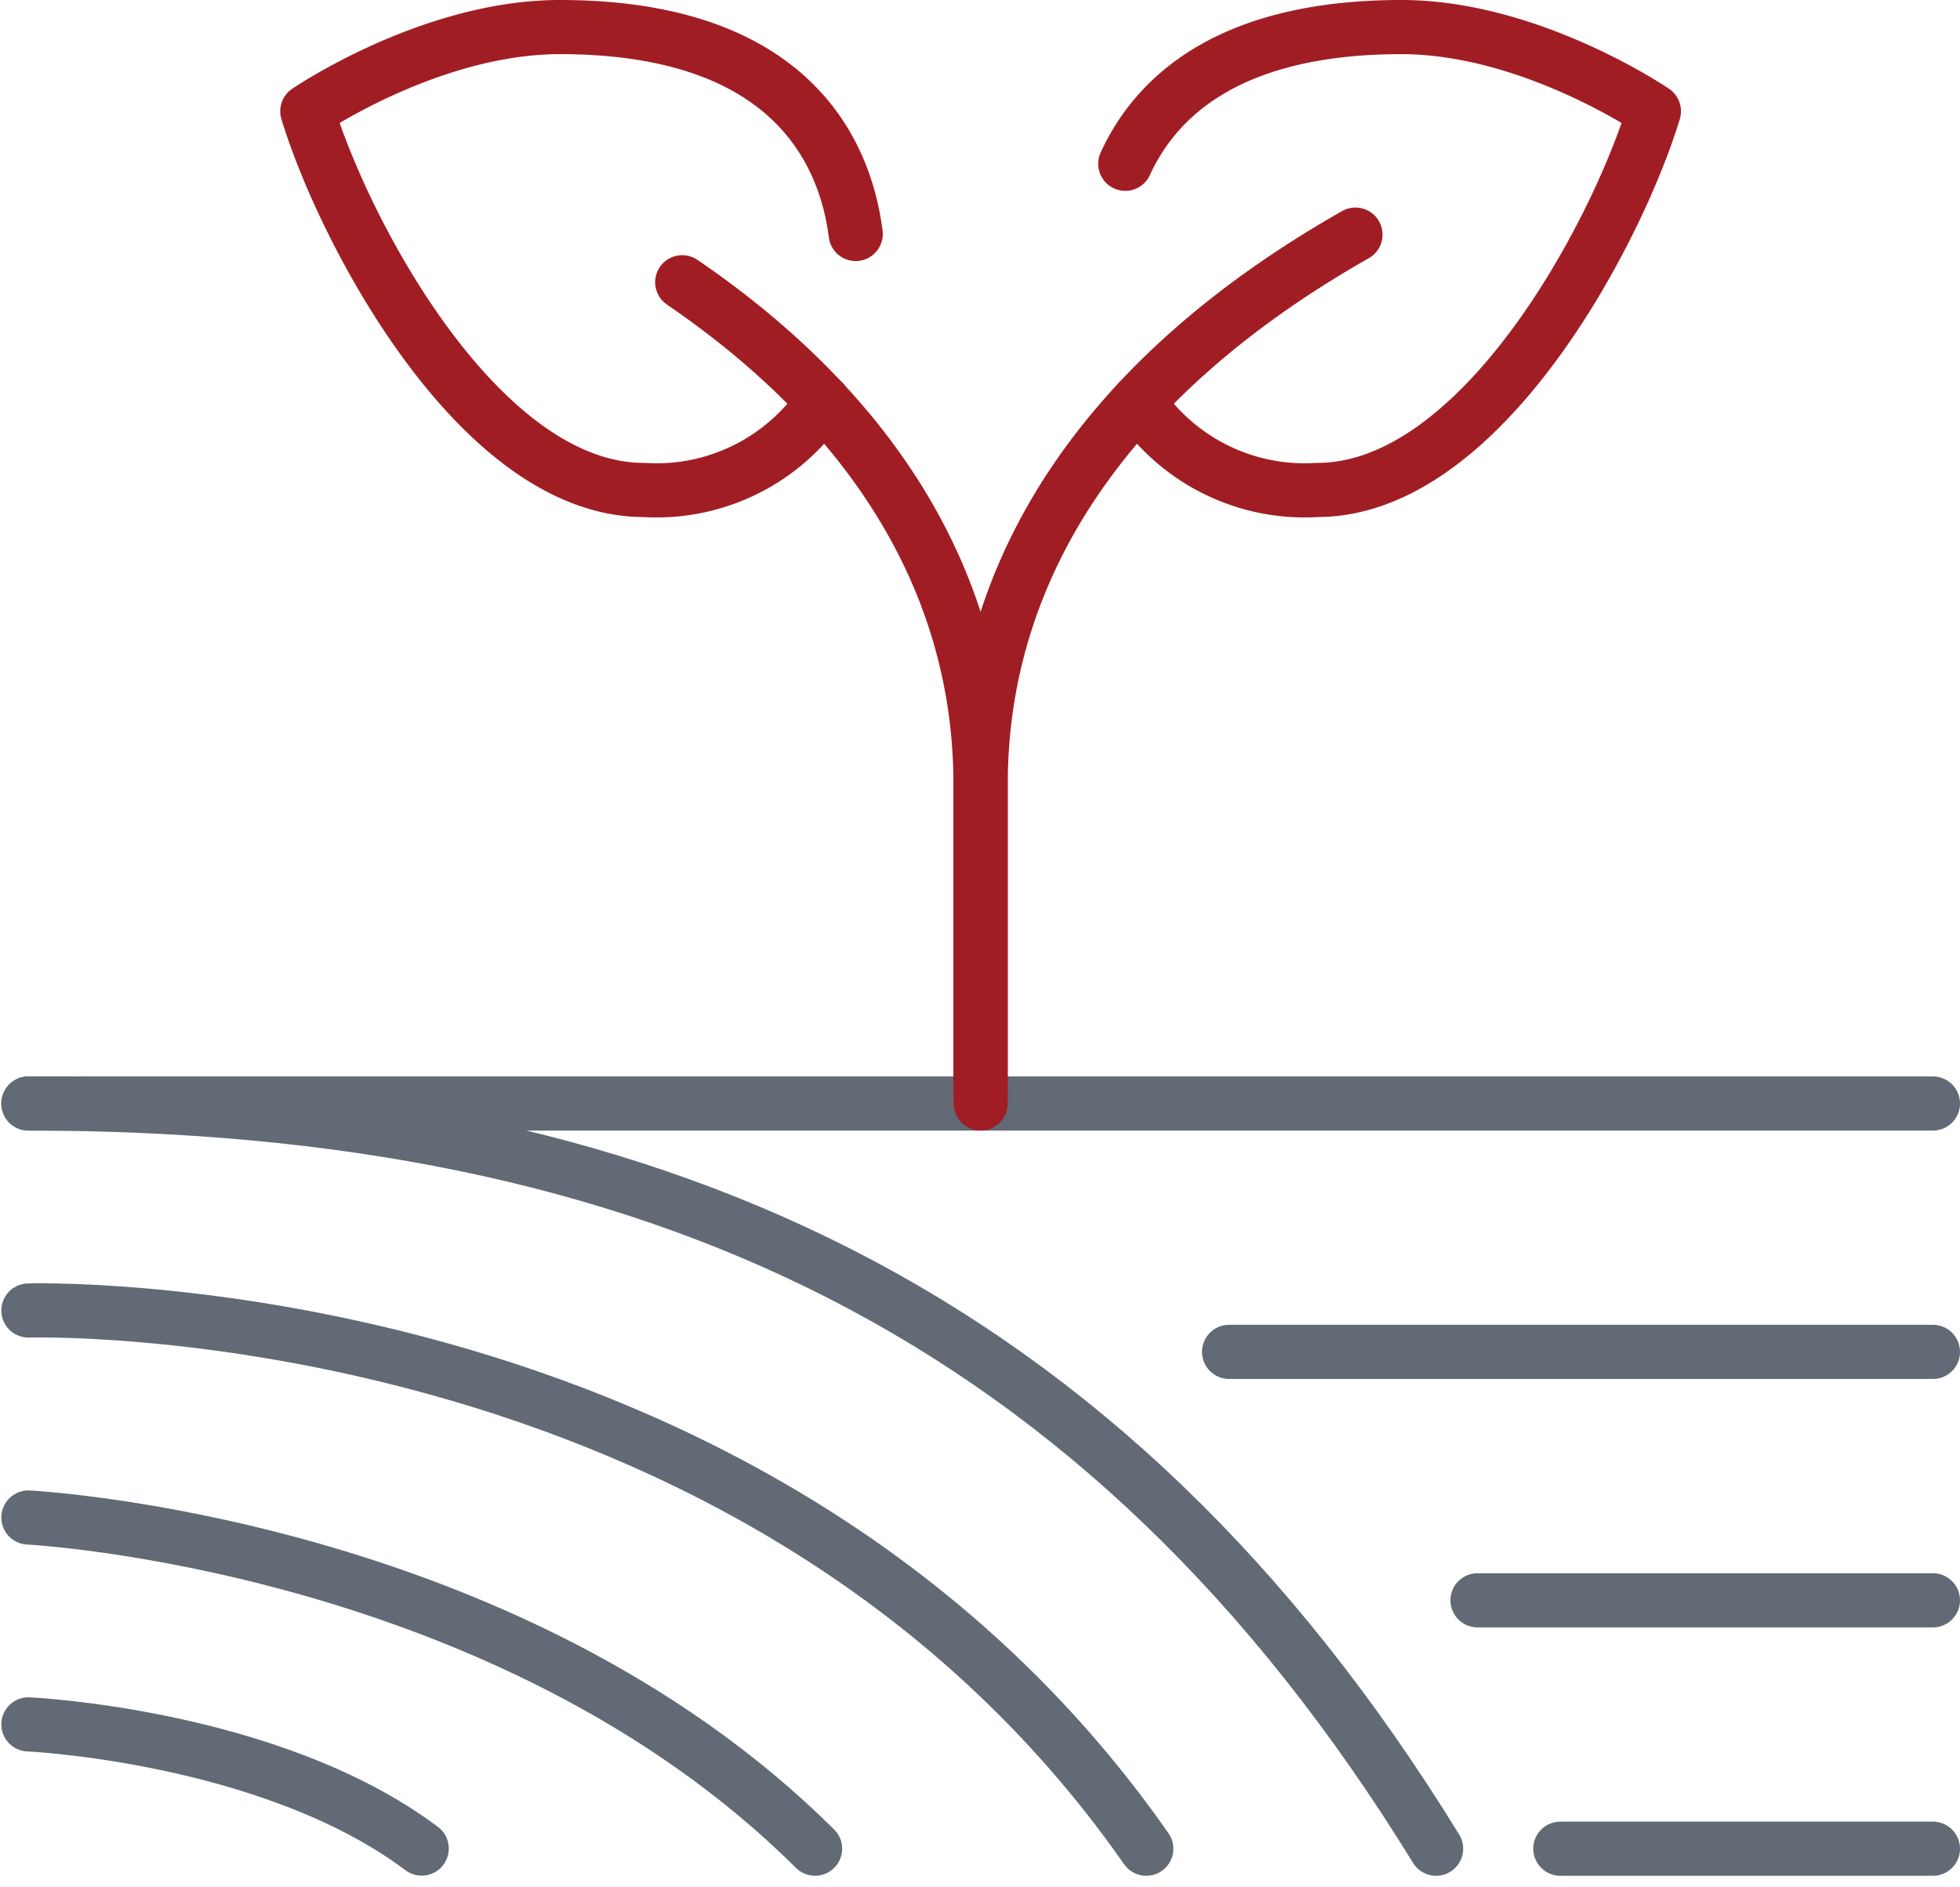 <svg xmlns="http://www.w3.org/2000/svg" width="72.401" height="69.707" viewBox="0 0 72.401 69.707">
  <g id="Group_2457" data-name="Group 2457" transform="translate(-532.599 -285)">
    <path id="Path_12836" data-name="Path 12836" d="M533.648,325.764c22.941,0,39.764,7.647,52,27.529" fill="none" stroke="#616a75" stroke-linecap="round" stroke-linejoin="round" stroke-width="2"/>
    <line id="Line_108" data-name="Line 108" x1="70.352" transform="translate(533.648 325.764)" fill="none" stroke="#616a75" stroke-linecap="round" stroke-linejoin="round" stroke-width="2"/>
    <line id="Line_109" data-name="Line 109" x1="26" transform="translate(578 334.94)" fill="none" stroke="#616a75" stroke-linecap="round" stroke-linejoin="round" stroke-width="2"/>
    <line id="Line_110" data-name="Line 110" x1="16.823" transform="translate(587.177 344.117)" fill="none" stroke="#616a75" stroke-linecap="round" stroke-linejoin="round" stroke-width="2"/>
    <line id="Line_111" data-name="Line 111" x1="13.764" transform="translate(590.236 353.293)" fill="none" stroke="#616a75" stroke-linecap="round" stroke-linejoin="round" stroke-width="2"/>
    <path id="Path_12837" data-name="Path 12837" d="M533.648,333.411s26.828-.828,41.294,19.882" fill="none" stroke="#616a75" stroke-linecap="round" stroke-linejoin="round" stroke-width="2"/>
    <path id="Path_12838" data-name="Path 12838" d="M533.648,341.058s17.652.892,29.059,12.235" fill="none" stroke="#616a75" stroke-linecap="round" stroke-linejoin="round" stroke-width="2"/>
    <path id="Path_12839" data-name="Path 12839" d="M533.648,348.7s8.965.41,14.529,4.588" fill="none" stroke="#616a75" stroke-linecap="round" stroke-linejoin="round" stroke-width="2"/>
    <path id="Path_12840" data-name="Path 12840" d="M557.8,295.426c7.215,4.929,11.019,11.294,11.019,18.556v11.4" fill="none" stroke="#a11d24" stroke-linecap="round" stroke-linejoin="round" stroke-width="2"/>
    <path id="Path_12841" data-name="Path 12841" d="M564.208,293.643c-.437-3.41-2.768-7.643-10.929-7.643-4.778,0-9.328,3.109-9.328,3.109,1.361,4.469,6.364,13.991,12.437,13.991A7.4,7.4,0,0,0,563,299.835" fill="none" stroke="#a11d24" stroke-linecap="round" stroke-linejoin="round" stroke-width="2"/>
    <path id="Path_12842" data-name="Path 12842" d="M582.669,293.667c-9.044,5.131-13.845,12.157-13.845,20.315v11.782" fill="none" stroke="#a11d24" stroke-linecap="round" stroke-linejoin="round" stroke-width="2"/>
    <path id="Path_12843" data-name="Path 12843" d="M574.166,291.05c1.213-2.645,4.051-5.05,10.2-5.05,4.777,0,9.327,3.109,9.327,3.109-1.36,4.469-6.364,13.991-12.437,13.991a7.4,7.4,0,0,1-6.612-3.265" fill="none" stroke="#a11d24" stroke-linecap="round" stroke-linejoin="round" stroke-width="2"/>
  </g>
</svg>
